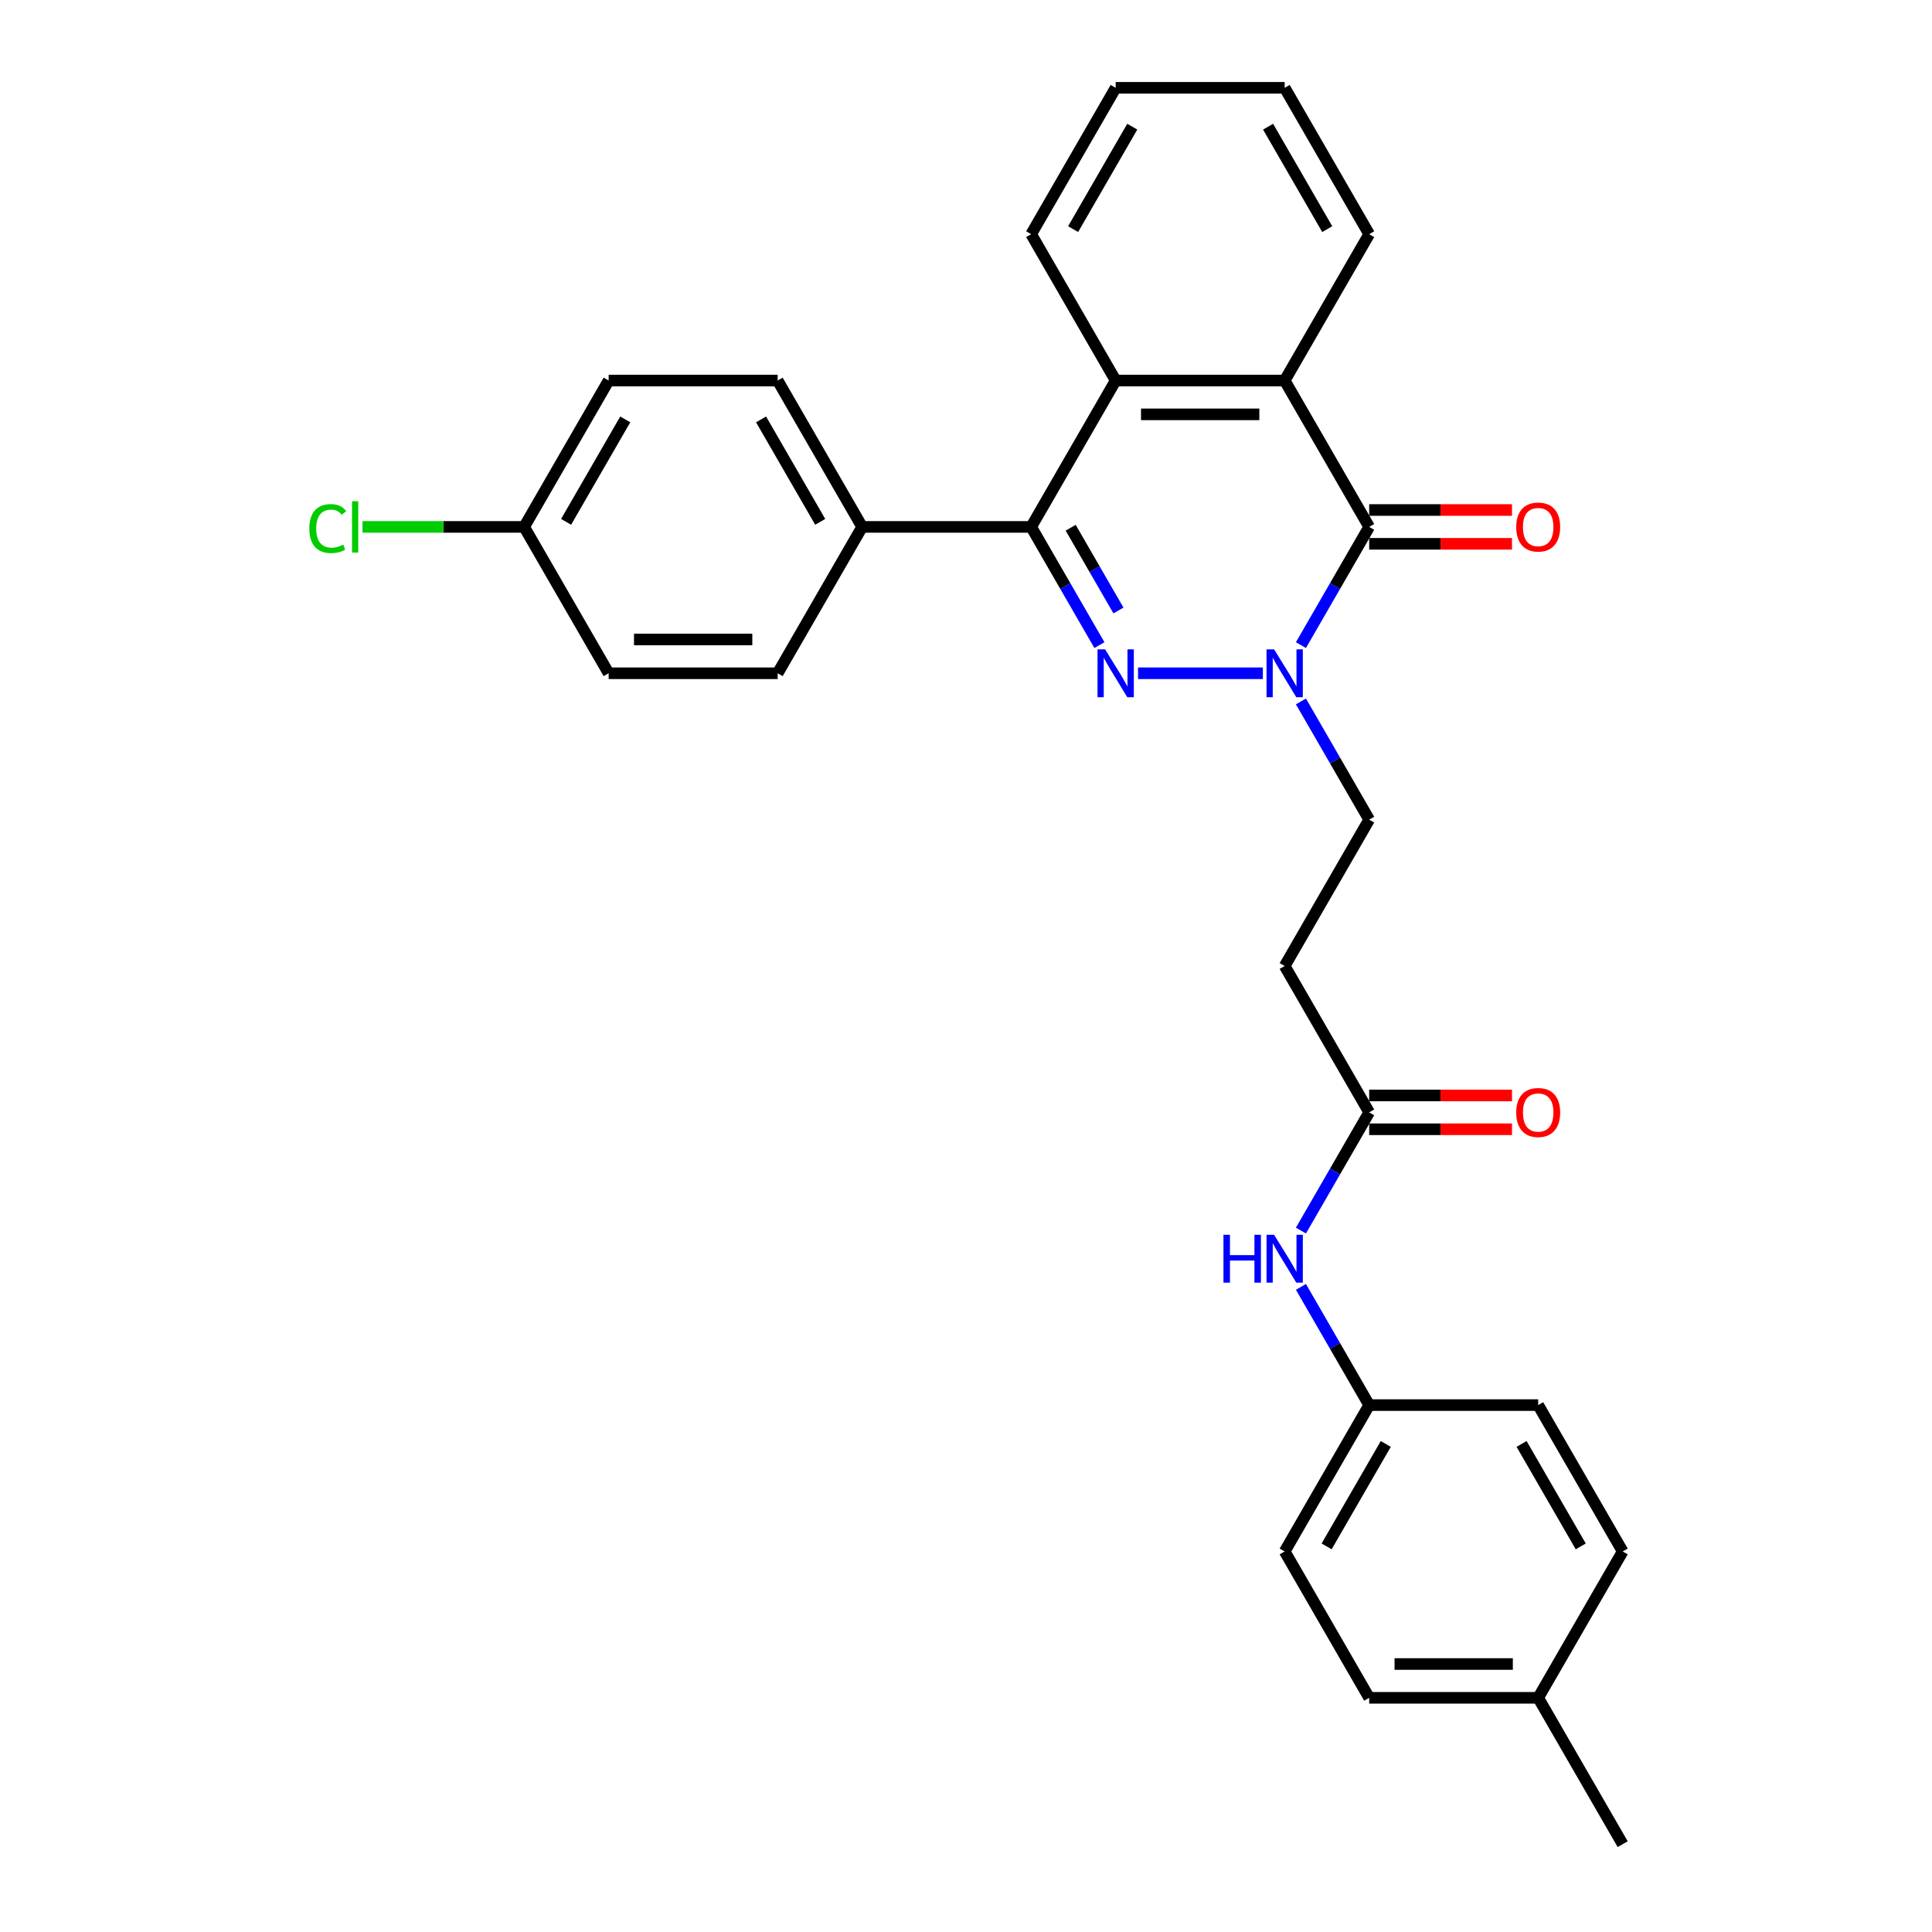 <?xml version='1.0' encoding='iso-8859-1'?>
<svg version='1.1' baseProfile='full'
              xmlns='http://www.w3.org/2000/svg'
                      xmlns:rdkit='http://www.rdkit.org/xml'
                      xmlns:xlink='http://www.w3.org/1999/xlink'
                  xml:space='preserve'
width='1000px' height='1000px' viewBox='0 0 1000 1000'>
<!-- END OF HEADER -->
<rect style='opacity:1.0;fill:#FFFFFF;stroke:none' width='1000' height='1000' x='0' y='0'> </rect>
<path class='bond-0' d='M 589.052,348.485 L 653.655,348.485' style='fill:none;fill-rule:evenodd;stroke:#0000FF;stroke-width:6px;stroke-linecap:butt;stroke-linejoin:miter;stroke-opacity:1' />
<path class='bond-2' d='M 569.056,333.911 L 551.394,303.319' style='fill:none;fill-rule:evenodd;stroke:#0000FF;stroke-width:6px;stroke-linecap:butt;stroke-linejoin:miter;stroke-opacity:1' />
<path class='bond-2' d='M 551.394,303.319 L 533.731,272.727' style='fill:none;fill-rule:evenodd;stroke:#000000;stroke-width:6px;stroke-linecap:butt;stroke-linejoin:miter;stroke-opacity:1' />
<path class='bond-2' d='M 578.909,315.986 L 566.545,294.571' style='fill:none;fill-rule:evenodd;stroke:#0000FF;stroke-width:6px;stroke-linecap:butt;stroke-linejoin:miter;stroke-opacity:1' />
<path class='bond-2' d='M 566.545,294.571 L 554.181,273.157' style='fill:none;fill-rule:evenodd;stroke:#000000;stroke-width:6px;stroke-linecap:butt;stroke-linejoin:miter;stroke-opacity:1' />
<path class='bond-1' d='M 673.361,333.911 L 691.024,303.319' style='fill:none;fill-rule:evenodd;stroke:#0000FF;stroke-width:6px;stroke-linecap:butt;stroke-linejoin:miter;stroke-opacity:1' />
<path class='bond-1' d='M 691.024,303.319 L 708.686,272.727' style='fill:none;fill-rule:evenodd;stroke:#000000;stroke-width:6px;stroke-linecap:butt;stroke-linejoin:miter;stroke-opacity:1' />
<path class='bond-7' d='M 673.361,363.059 L 691.024,393.65' style='fill:none;fill-rule:evenodd;stroke:#0000FF;stroke-width:6px;stroke-linecap:butt;stroke-linejoin:miter;stroke-opacity:1' />
<path class='bond-7' d='M 691.024,393.65 L 708.686,424.242' style='fill:none;fill-rule:evenodd;stroke:#000000;stroke-width:6px;stroke-linecap:butt;stroke-linejoin:miter;stroke-opacity:1' />
<path class='bond-9' d='M 708.686,281.475 L 745.645,281.475' style='fill:none;fill-rule:evenodd;stroke:#000000;stroke-width:6px;stroke-linecap:butt;stroke-linejoin:miter;stroke-opacity:1' />
<path class='bond-9' d='M 745.645,281.475 L 782.604,281.475' style='fill:none;fill-rule:evenodd;stroke:#FF0000;stroke-width:6px;stroke-linecap:butt;stroke-linejoin:miter;stroke-opacity:1' />
<path class='bond-9' d='M 708.686,263.98 L 745.645,263.98' style='fill:none;fill-rule:evenodd;stroke:#000000;stroke-width:6px;stroke-linecap:butt;stroke-linejoin:miter;stroke-opacity:1' />
<path class='bond-9' d='M 745.645,263.98 L 782.604,263.98' style='fill:none;fill-rule:evenodd;stroke:#FF0000;stroke-width:6px;stroke-linecap:butt;stroke-linejoin:miter;stroke-opacity:1' />
<path class='bond-29' d='M 708.686,272.727 L 664.947,196.97' style='fill:none;fill-rule:evenodd;stroke:#000000;stroke-width:6px;stroke-linecap:butt;stroke-linejoin:miter;stroke-opacity:1' />
<path class='bond-4' d='M 533.731,272.727 L 577.47,196.97' style='fill:none;fill-rule:evenodd;stroke:#000000;stroke-width:6px;stroke-linecap:butt;stroke-linejoin:miter;stroke-opacity:1' />
<path class='bond-6' d='M 533.731,272.727 L 446.254,272.727' style='fill:none;fill-rule:evenodd;stroke:#000000;stroke-width:6px;stroke-linecap:butt;stroke-linejoin:miter;stroke-opacity:1' />
<path class='bond-3' d='M 664.947,196.97 L 577.47,196.97' style='fill:none;fill-rule:evenodd;stroke:#000000;stroke-width:6px;stroke-linecap:butt;stroke-linejoin:miter;stroke-opacity:1' />
<path class='bond-3' d='M 651.826,214.465 L 590.592,214.465' style='fill:none;fill-rule:evenodd;stroke:#000000;stroke-width:6px;stroke-linecap:butt;stroke-linejoin:miter;stroke-opacity:1' />
<path class='bond-22' d='M 664.947,196.97 L 708.686,121.212' style='fill:none;fill-rule:evenodd;stroke:#000000;stroke-width:6px;stroke-linecap:butt;stroke-linejoin:miter;stroke-opacity:1' />
<path class='bond-23' d='M 577.47,196.97 L 533.731,121.212' style='fill:none;fill-rule:evenodd;stroke:#000000;stroke-width:6px;stroke-linecap:butt;stroke-linejoin:miter;stroke-opacity:1' />
<path class='bond-5' d='M 708.686,575.758 L 664.947,500' style='fill:none;fill-rule:evenodd;stroke:#000000;stroke-width:6px;stroke-linecap:butt;stroke-linejoin:miter;stroke-opacity:1' />
<path class='bond-10' d='M 708.686,575.758 L 691.024,606.35' style='fill:none;fill-rule:evenodd;stroke:#000000;stroke-width:6px;stroke-linecap:butt;stroke-linejoin:miter;stroke-opacity:1' />
<path class='bond-10' d='M 691.024,606.35 L 673.361,636.941' style='fill:none;fill-rule:evenodd;stroke:#0000FF;stroke-width:6px;stroke-linecap:butt;stroke-linejoin:miter;stroke-opacity:1' />
<path class='bond-11' d='M 708.686,584.505 L 745.645,584.505' style='fill:none;fill-rule:evenodd;stroke:#000000;stroke-width:6px;stroke-linecap:butt;stroke-linejoin:miter;stroke-opacity:1' />
<path class='bond-11' d='M 745.645,584.505 L 782.604,584.505' style='fill:none;fill-rule:evenodd;stroke:#FF0000;stroke-width:6px;stroke-linecap:butt;stroke-linejoin:miter;stroke-opacity:1' />
<path class='bond-11' d='M 708.686,567.01 L 745.645,567.01' style='fill:none;fill-rule:evenodd;stroke:#000000;stroke-width:6px;stroke-linecap:butt;stroke-linejoin:miter;stroke-opacity:1' />
<path class='bond-11' d='M 745.645,567.01 L 782.604,567.01' style='fill:none;fill-rule:evenodd;stroke:#FF0000;stroke-width:6px;stroke-linecap:butt;stroke-linejoin:miter;stroke-opacity:1' />
<path class='bond-12' d='M 446.254,272.727 L 402.515,196.97' style='fill:none;fill-rule:evenodd;stroke:#000000;stroke-width:6px;stroke-linecap:butt;stroke-linejoin:miter;stroke-opacity:1' />
<path class='bond-12' d='M 424.542,270.111 L 393.925,217.081' style='fill:none;fill-rule:evenodd;stroke:#000000;stroke-width:6px;stroke-linecap:butt;stroke-linejoin:miter;stroke-opacity:1' />
<path class='bond-13' d='M 446.254,272.727 L 402.515,348.485' style='fill:none;fill-rule:evenodd;stroke:#000000;stroke-width:6px;stroke-linecap:butt;stroke-linejoin:miter;stroke-opacity:1' />
<path class='bond-8' d='M 708.686,424.242 L 664.947,500' style='fill:none;fill-rule:evenodd;stroke:#000000;stroke-width:6px;stroke-linecap:butt;stroke-linejoin:miter;stroke-opacity:1' />
<path class='bond-14' d='M 673.361,666.089 L 691.024,696.681' style='fill:none;fill-rule:evenodd;stroke:#0000FF;stroke-width:6px;stroke-linecap:butt;stroke-linejoin:miter;stroke-opacity:1' />
<path class='bond-14' d='M 691.024,696.681 L 708.686,727.273' style='fill:none;fill-rule:evenodd;stroke:#000000;stroke-width:6px;stroke-linecap:butt;stroke-linejoin:miter;stroke-opacity:1' />
<path class='bond-16' d='M 402.515,196.97 L 315.038,196.97' style='fill:none;fill-rule:evenodd;stroke:#000000;stroke-width:6px;stroke-linecap:butt;stroke-linejoin:miter;stroke-opacity:1' />
<path class='bond-17' d='M 402.515,348.485 L 315.038,348.485' style='fill:none;fill-rule:evenodd;stroke:#000000;stroke-width:6px;stroke-linecap:butt;stroke-linejoin:miter;stroke-opacity:1' />
<path class='bond-17' d='M 389.394,330.989 L 328.16,330.989' style='fill:none;fill-rule:evenodd;stroke:#000000;stroke-width:6px;stroke-linecap:butt;stroke-linejoin:miter;stroke-opacity:1' />
<path class='bond-20' d='M 708.686,727.273 L 796.163,727.273' style='fill:none;fill-rule:evenodd;stroke:#000000;stroke-width:6px;stroke-linecap:butt;stroke-linejoin:miter;stroke-opacity:1' />
<path class='bond-21' d='M 708.686,727.273 L 664.947,803.03' style='fill:none;fill-rule:evenodd;stroke:#000000;stroke-width:6px;stroke-linecap:butt;stroke-linejoin:miter;stroke-opacity:1' />
<path class='bond-21' d='M 717.277,747.384 L 686.66,800.414' style='fill:none;fill-rule:evenodd;stroke:#000000;stroke-width:6px;stroke-linecap:butt;stroke-linejoin:miter;stroke-opacity:1' />
<path class='bond-15' d='M 271.299,272.727 L 315.038,348.485' style='fill:none;fill-rule:evenodd;stroke:#000000;stroke-width:6px;stroke-linecap:butt;stroke-linejoin:miter;stroke-opacity:1' />
<path class='bond-19' d='M 271.299,272.727 L 229.459,272.727' style='fill:none;fill-rule:evenodd;stroke:#000000;stroke-width:6px;stroke-linecap:butt;stroke-linejoin:miter;stroke-opacity:1' />
<path class='bond-19' d='M 229.459,272.727 L 187.619,272.727' style='fill:none;fill-rule:evenodd;stroke:#00CC00;stroke-width:6px;stroke-linecap:butt;stroke-linejoin:miter;stroke-opacity:1' />
<path class='bond-30' d='M 271.299,272.727 L 315.038,196.97' style='fill:none;fill-rule:evenodd;stroke:#000000;stroke-width:6px;stroke-linecap:butt;stroke-linejoin:miter;stroke-opacity:1' />
<path class='bond-30' d='M 293.012,270.111 L 323.629,217.081' style='fill:none;fill-rule:evenodd;stroke:#000000;stroke-width:6px;stroke-linecap:butt;stroke-linejoin:miter;stroke-opacity:1' />
<path class='bond-18' d='M 796.163,878.788 L 708.686,878.788' style='fill:none;fill-rule:evenodd;stroke:#000000;stroke-width:6px;stroke-linecap:butt;stroke-linejoin:miter;stroke-opacity:1' />
<path class='bond-18' d='M 783.042,861.292 L 721.807,861.292' style='fill:none;fill-rule:evenodd;stroke:#000000;stroke-width:6px;stroke-linecap:butt;stroke-linejoin:miter;stroke-opacity:1' />
<path class='bond-26' d='M 796.163,878.788 L 839.902,954.545' style='fill:none;fill-rule:evenodd;stroke:#000000;stroke-width:6px;stroke-linecap:butt;stroke-linejoin:miter;stroke-opacity:1' />
<path class='bond-32' d='M 796.163,878.788 L 839.902,803.03' style='fill:none;fill-rule:evenodd;stroke:#000000;stroke-width:6px;stroke-linecap:butt;stroke-linejoin:miter;stroke-opacity:1' />
<path class='bond-25' d='M 796.163,727.273 L 839.902,803.03' style='fill:none;fill-rule:evenodd;stroke:#000000;stroke-width:6px;stroke-linecap:butt;stroke-linejoin:miter;stroke-opacity:1' />
<path class='bond-25' d='M 787.572,747.384 L 818.19,800.414' style='fill:none;fill-rule:evenodd;stroke:#000000;stroke-width:6px;stroke-linecap:butt;stroke-linejoin:miter;stroke-opacity:1' />
<path class='bond-24' d='M 664.947,803.03 L 708.686,878.788' style='fill:none;fill-rule:evenodd;stroke:#000000;stroke-width:6px;stroke-linecap:butt;stroke-linejoin:miter;stroke-opacity:1' />
<path class='bond-31' d='M 708.686,121.212 L 664.947,45.455' style='fill:none;fill-rule:evenodd;stroke:#000000;stroke-width:6px;stroke-linecap:butt;stroke-linejoin:miter;stroke-opacity:1' />
<path class='bond-31' d='M 686.974,118.596 L 656.357,65.566' style='fill:none;fill-rule:evenodd;stroke:#000000;stroke-width:6px;stroke-linecap:butt;stroke-linejoin:miter;stroke-opacity:1' />
<path class='bond-27' d='M 533.731,121.212 L 577.47,45.455' style='fill:none;fill-rule:evenodd;stroke:#000000;stroke-width:6px;stroke-linecap:butt;stroke-linejoin:miter;stroke-opacity:1' />
<path class='bond-27' d='M 555.444,118.596 L 586.061,65.566' style='fill:none;fill-rule:evenodd;stroke:#000000;stroke-width:6px;stroke-linecap:butt;stroke-linejoin:miter;stroke-opacity:1' />
<path class='bond-28' d='M 577.47,45.455 L 664.947,45.455' style='fill:none;fill-rule:evenodd;stroke:#000000;stroke-width:6px;stroke-linecap:butt;stroke-linejoin:miter;stroke-opacity:1' />
<path  class='atom-0' d='M 571.994 336.098
L 580.112 349.22
Q 580.917 350.514, 582.211 352.859
Q 583.506 355.203, 583.576 355.343
L 583.576 336.098
L 586.865 336.098
L 586.865 360.872
L 583.471 360.872
L 574.758 346.525
Q 573.743 344.846, 572.659 342.921
Q 571.609 340.997, 571.294 340.402
L 571.294 360.872
L 568.075 360.872
L 568.075 336.098
L 571.994 336.098
' fill='#0000FF'/>
<path  class='atom-1' d='M 659.471 336.098
L 667.589 349.22
Q 668.394 350.514, 669.688 352.859
Q 670.983 355.203, 671.053 355.343
L 671.053 336.098
L 674.342 336.098
L 674.342 360.872
L 670.948 360.872
L 662.235 346.525
Q 661.221 344.846, 660.136 342.921
Q 659.086 340.997, 658.771 340.402
L 658.771 360.872
L 655.552 360.872
L 655.552 336.098
L 659.471 336.098
' fill='#0000FF'/>
<path  class='atom-10' d='M 784.791 272.797
Q 784.791 266.849, 787.73 263.525
Q 790.67 260.201, 796.163 260.201
Q 801.657 260.201, 804.596 263.525
Q 807.535 266.849, 807.535 272.797
Q 807.535 278.816, 804.561 282.245
Q 801.587 285.639, 796.163 285.639
Q 790.705 285.639, 787.73 282.245
Q 784.791 278.851, 784.791 272.797
M 796.163 282.84
Q 799.942 282.84, 801.972 280.32
Q 804.036 277.766, 804.036 272.797
Q 804.036 267.934, 801.972 265.484
Q 799.942 263, 796.163 263
Q 792.384 263, 790.32 265.449
Q 788.29 267.899, 788.29 272.797
Q 788.29 277.801, 790.32 280.32
Q 792.384 282.84, 796.163 282.84
' fill='#FF0000'/>
<path  class='atom-11' d='M 633.263 639.128
L 636.622 639.128
L 636.622 649.661
L 649.289 649.661
L 649.289 639.128
L 652.648 639.128
L 652.648 663.902
L 649.289 663.902
L 649.289 652.46
L 636.622 652.46
L 636.622 663.902
L 633.263 663.902
L 633.263 639.128
' fill='#0000FF'/>
<path  class='atom-11' d='M 659.471 639.128
L 667.589 652.25
Q 668.394 653.545, 669.688 655.889
Q 670.983 658.233, 671.053 658.373
L 671.053 639.128
L 674.342 639.128
L 674.342 663.902
L 670.948 663.902
L 662.235 649.556
Q 661.221 647.876, 660.136 645.952
Q 659.086 644.027, 658.771 643.432
L 658.771 663.902
L 655.552 663.902
L 655.552 639.128
L 659.471 639.128
' fill='#0000FF'/>
<path  class='atom-12' d='M 784.791 575.828
Q 784.791 569.879, 787.73 566.555
Q 790.67 563.231, 796.163 563.231
Q 801.657 563.231, 804.596 566.555
Q 807.535 569.879, 807.535 575.828
Q 807.535 581.846, 804.561 585.275
Q 801.587 588.669, 796.163 588.669
Q 790.705 588.669, 787.73 585.275
Q 784.791 581.881, 784.791 575.828
M 796.163 585.87
Q 799.942 585.87, 801.972 583.351
Q 804.036 580.796, 804.036 575.828
Q 804.036 570.964, 801.972 568.514
Q 799.942 566.03, 796.163 566.03
Q 792.384 566.03, 790.32 568.479
Q 788.29 570.929, 788.29 575.828
Q 788.29 580.831, 790.32 583.351
Q 792.384 585.87, 796.163 585.87
' fill='#FF0000'/>
<path  class='atom-20' d='M 160.098 273.585
Q 160.098 267.426, 162.967 264.207
Q 165.872 260.953, 171.365 260.953
Q 176.474 260.953, 179.203 264.557
L 176.894 266.446
Q 174.899 263.822, 171.365 263.822
Q 167.621 263.822, 165.627 266.341
Q 163.667 268.826, 163.667 273.585
Q 163.667 278.483, 165.697 281.003
Q 167.761 283.522, 171.75 283.522
Q 174.479 283.522, 177.664 281.877
L 178.643 284.502
Q 177.349 285.342, 175.389 285.831
Q 173.43 286.321, 171.26 286.321
Q 165.872 286.321, 162.967 283.032
Q 160.098 279.743, 160.098 273.585
' fill='#00CC00'/>
<path  class='atom-20' d='M 182.212 259.448
L 185.432 259.448
L 185.432 286.006
L 182.212 286.006
L 182.212 259.448
' fill='#00CC00'/>
</svg>
